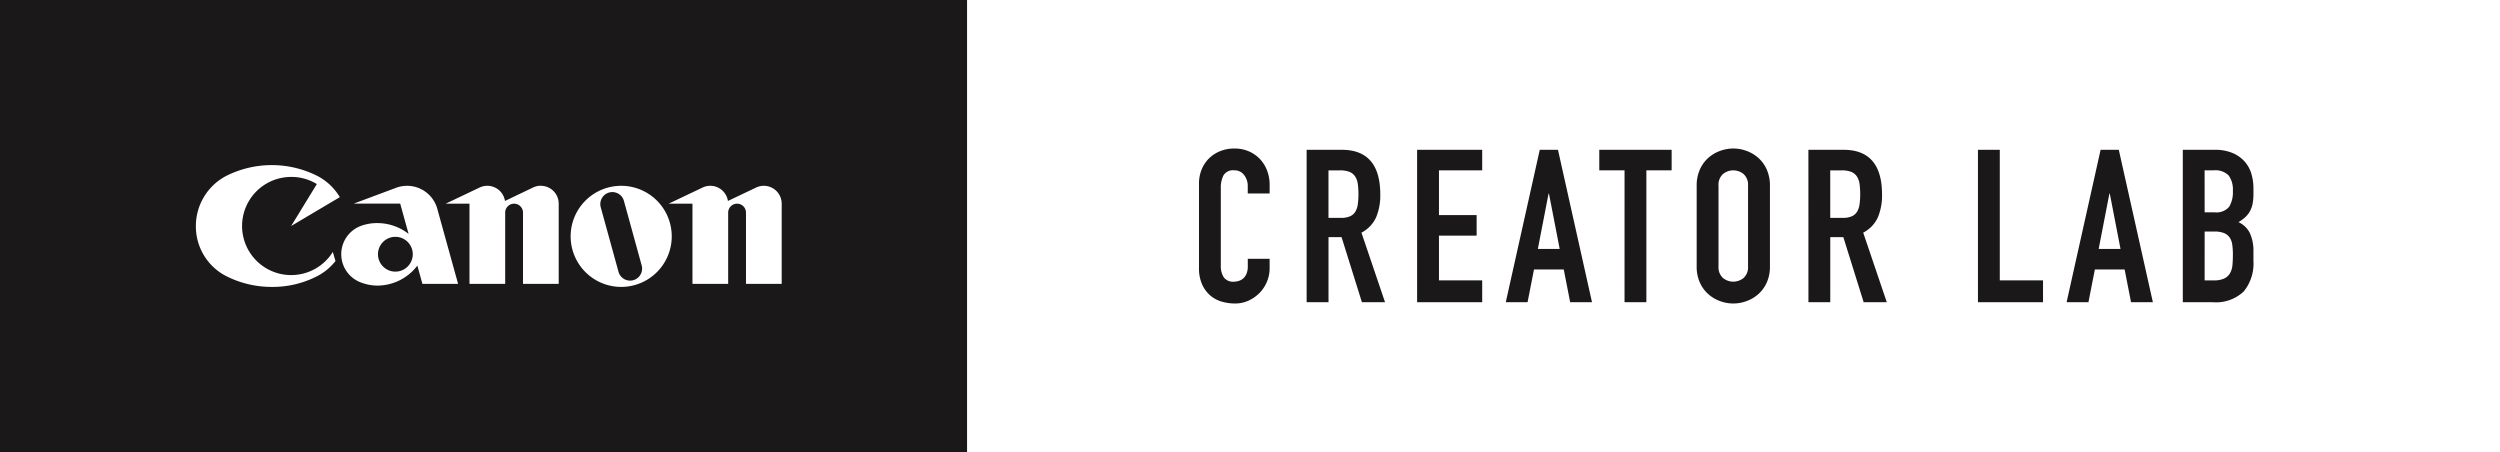 <svg id="Group_11270" data-name="Group 11270" xmlns="http://www.w3.org/2000/svg" xmlns:xlink="http://www.w3.org/1999/xlink" width="254.405" height="45.998" viewBox="0 0 254.405 45.998">
  <rect x="0" y="0" width="254.405" height="45.998" fill="#808080" stroke="none"/>
  <defs>
    <clipPath id="clip-path">
      <rect id="Rectangle_1176" data-name="Rectangle 1176" width="254.405" height="45.998" fill="none"/>
    </clipPath>
  </defs>
  <rect id="Rectangle_1174" data-name="Rectangle 1174" width="98.414" height="45.998" transform="translate(0 0)" fill="#1a1818"/>
  <rect id="Rectangle_1175" data-name="Rectangle 1175" width="155.991" height="45.998" transform="translate(98.414 0)" fill="#fff"/>
  <g id="Group_11269" data-name="Group 11269">
    <g id="Group_11268" data-name="Group 11268" clip-path="url(#clip-path)">
      <path id="Path_10906" data-name="Path 10906" d="M2493.426,320.146a3.539,3.539,0,0,1-.272,1.372,3.61,3.61,0,0,1-.752,1.144,3.719,3.719,0,0,1-1.122.784,3.286,3.286,0,0,1-1.383.294,4.979,4.979,0,0,1-1.285-.174,3.12,3.12,0,0,1-1.176-.6,3.231,3.231,0,0,1-.86-1.122,4.04,4.04,0,0,1-.338-1.764v-8.539a3.777,3.777,0,0,1,.261-1.416,3.329,3.329,0,0,1,.741-1.133,3.438,3.438,0,0,1,1.144-.752,3.842,3.842,0,0,1,1.47-.272,3.648,3.648,0,0,1,1.416.272,3.392,3.392,0,0,1,1.133.762,3.525,3.525,0,0,1,.752,1.176,4.017,4.017,0,0,1,.272,1.492v.871H2491.2V311.8a1.8,1.8,0,0,0-.37-1.133,1.2,1.2,0,0,0-1-.479,1.129,1.129,0,0,0-1.1.512,2.74,2.74,0,0,0-.272,1.3v7.929a2.055,2.055,0,0,0,.294,1.133,1.158,1.158,0,0,0,1.057.457,1.605,1.605,0,0,0,.468-.076,1.284,1.284,0,0,0,.458-.25,1.26,1.26,0,0,0,.337-.479,1.94,1.94,0,0,0,.131-.762v-.762h2.222Z" transform="translate(-2364.226 -292.855)" fill="#1a1818"/>
      <path id="Path_10907" data-name="Path 10907" d="M2709.5,310.631h3.573q3.921,0,3.921,4.553a5.754,5.754,0,0,1-.425,2.32,3.283,3.283,0,0,1-1.492,1.557l2.4,7.079h-2.353l-2.07-6.622h-1.329v6.622H2709.5Zm2.222,6.927h1.264a2.236,2.236,0,0,0,.937-.163,1.2,1.2,0,0,0,.534-.468,2,2,0,0,0,.25-.752,8.214,8.214,0,0,0,0-2.069,1.867,1.867,0,0,0-.272-.762,1.233,1.233,0,0,0-.577-.468,2.623,2.623,0,0,0-.98-.152h-1.155Z" transform="translate(-2576.534 -295.387)" fill="#1a1818"/>
      <path id="Path_10908" data-name="Path 10908" d="M2938.536,310.631h6.622v2.091h-4.4v4.553h3.834v2.091h-3.834v4.553h4.4v2.222h-6.622Z" transform="translate(-2794.327 -295.387)" fill="#1a1818"/>
      <path id="Path_10909" data-name="Path 10909" d="M3125.759,310.631h1.852l3.463,15.509h-2.222l-.653-3.333h-3.028l-.654,3.333H3122.3Zm.937,4.466h-.043l-1.089,5.62h2.222Z" transform="translate(-2969.069 -295.387)" fill="#1a1818"/>
      <path id="Path_10910" data-name="Path 10910" d="M3318.839,312.723h-2.571v-2.091h7.363v2.091h-2.571v13.418h-2.222Z" transform="translate(-3153.522 -295.387)" fill="#1a1818"/>
      <path id="Path_10911" data-name="Path 10911" d="M3518.225,311.759a3.96,3.96,0,0,1,.327-1.656,3.454,3.454,0,0,1,.861-1.187,3.712,3.712,0,0,1,1.2-.708,3.867,3.867,0,0,1,2.68,0,3.722,3.722,0,0,1,1.2.708,3.459,3.459,0,0,1,.86,1.187,3.964,3.964,0,0,1,.327,1.656v8.19a3.943,3.943,0,0,1-.327,1.666,3.481,3.481,0,0,1-.86,1.176,3.709,3.709,0,0,1-1.2.708,3.867,3.867,0,0,1-2.68,0,3.7,3.7,0,0,1-1.2-.708,3.475,3.475,0,0,1-.861-1.176,3.94,3.94,0,0,1-.327-1.666Zm2.222,8.19a1.476,1.476,0,0,0,.446,1.187,1.655,1.655,0,0,0,2.113,0,1.477,1.477,0,0,0,.447-1.187v-8.19a1.478,1.478,0,0,0-.447-1.187,1.655,1.655,0,0,0-2.113,0,1.477,1.477,0,0,0-.446,1.187Z" transform="translate(-3345.568 -292.855)" fill="#1a1818"/>
      <path id="Path_10912" data-name="Path 10912" d="M3749.922,310.631h3.572q3.921,0,3.921,4.553a5.753,5.753,0,0,1-.425,2.32,3.283,3.283,0,0,1-1.492,1.557l2.4,7.079h-2.353l-2.069-6.622h-1.329v6.622h-2.222Zm2.222,6.927h1.263a2.238,2.238,0,0,0,.937-.163,1.206,1.206,0,0,0,.534-.468,2,2,0,0,0,.25-.752,8.214,8.214,0,0,0,0-2.069,1.867,1.867,0,0,0-.272-.762,1.235,1.235,0,0,0-.577-.468,2.624,2.624,0,0,0-.98-.152h-1.155Z" transform="translate(-3565.895 -295.387)" fill="#1a1818"/>
      <path id="Path_10913" data-name="Path 10913" d="M4101.459,310.631h2.222v13.288h4.4v2.222h-6.622Z" transform="translate(-3900.179 -295.387)" fill="#1a1818"/>
      <path id="Path_10914" data-name="Path 10914" d="M4288.681,310.631h1.851L4294,326.14h-2.222l-.653-3.333h-3.028l-.654,3.333h-2.222Zm.937,4.466h-.044l-1.089,5.62h2.222Z" transform="translate(-4074.919 -295.387)" fill="#1a1818"/>
      <path id="Path_10915" data-name="Path 10915" d="M4526.238,310.631h3.246a4.549,4.549,0,0,1,1.819.327,3.429,3.429,0,0,1,1.231.871,3.26,3.26,0,0,1,.686,1.253,5.207,5.207,0,0,1,.207,1.47v.566a4.941,4.941,0,0,1-.1,1.067,2.563,2.563,0,0,1-.294.762,2.455,2.455,0,0,1-.479.577,4.14,4.14,0,0,1-.653.468,2.4,2.4,0,0,1,1.154,1.1,4.335,4.335,0,0,1,.371,1.95v.871a4.5,4.5,0,0,1-.991,3.137,4.1,4.1,0,0,1-3.169,1.089h-3.028Zm2.222,6.361h1a1.7,1.7,0,0,0,1.492-.555,2.868,2.868,0,0,0,.381-1.623,2.45,2.45,0,0,0-.425-1.568,1.89,1.89,0,0,0-1.536-.523h-.915Zm0,6.927h.958a2.342,2.342,0,0,0,1.057-.2,1.354,1.354,0,0,0,.577-.545,2.049,2.049,0,0,0,.24-.828q.043-.479.043-1.046a6.944,6.944,0,0,0-.065-1.024,1.68,1.68,0,0,0-.272-.73,1.28,1.28,0,0,0-.577-.447,2.622,2.622,0,0,0-.98-.152h-.98Z" transform="translate(-4304.112 -295.387)" fill="#1a1818"/>
      <path id="Path_10916" data-name="Path 10916" d="M415.862,348.55l2.614-4.268a4.913,4.913,0,0,0-2.614-.726,4.994,4.994,0,1,0,4.241,7.632l.271.93a5.765,5.765,0,0,1-1.792,1.5,9.884,9.884,0,0,1-4.694,1.13,10.238,10.238,0,0,1-4.687-1.127,5.676,5.676,0,0,1-3.034-5.07,5.751,5.751,0,0,1,3.033-5.07,10.307,10.307,0,0,1,9.382,0,5.75,5.75,0,0,1,2.233,2.132Zm25.412-4.1a1.81,1.81,0,0,0-.758.164L437.62,346a1.817,1.817,0,0,0-2.553-1.377l-3.477,1.652h2.419v8.165h3.634v-7.252a.906.906,0,1,1,1.813-.006v7.259h3.633v-8.162a1.82,1.82,0,0,0-1.816-1.82m22.69,0a1.809,1.809,0,0,0-.758.164L460.31,346a1.817,1.817,0,0,0-2.552-1.377l-3.477,1.652H456.7v8.165h3.635v-7.252a.906.906,0,1,1,1.812-.006v7.259h3.634v-8.162a1.82,1.82,0,0,0-1.816-1.82m-9.373,5.144a5.144,5.144,0,1,1-5.144-5.144,5.144,5.144,0,0,1,5.144,5.144m-3.06,2.956-1.806-6.562a1.223,1.223,0,1,0-2.359.649l1.807,6.562a1.223,1.223,0,1,0,2.359-.649m-18.682,1.882h-3.631l-.516-1.86a5.125,5.125,0,0,1-4.089,2.032,4.749,4.749,0,0,1-1.659-.319,3.071,3.071,0,0,1,0-5.753,4.736,4.736,0,0,1,1.657-.288,5.16,5.16,0,0,1,3.2,1.1l-.854-3.08h-4.735l4.286-1.6a3.193,3.193,0,0,1,4.246,2.207Zm-4.613-3.019a1.77,1.77,0,1,0-1.77,1.77,1.77,1.77,0,0,0,1.77-1.77" transform="translate(-386.234 -325.551)" fill="#fff"/>
    </g>
  </g>
</svg>
